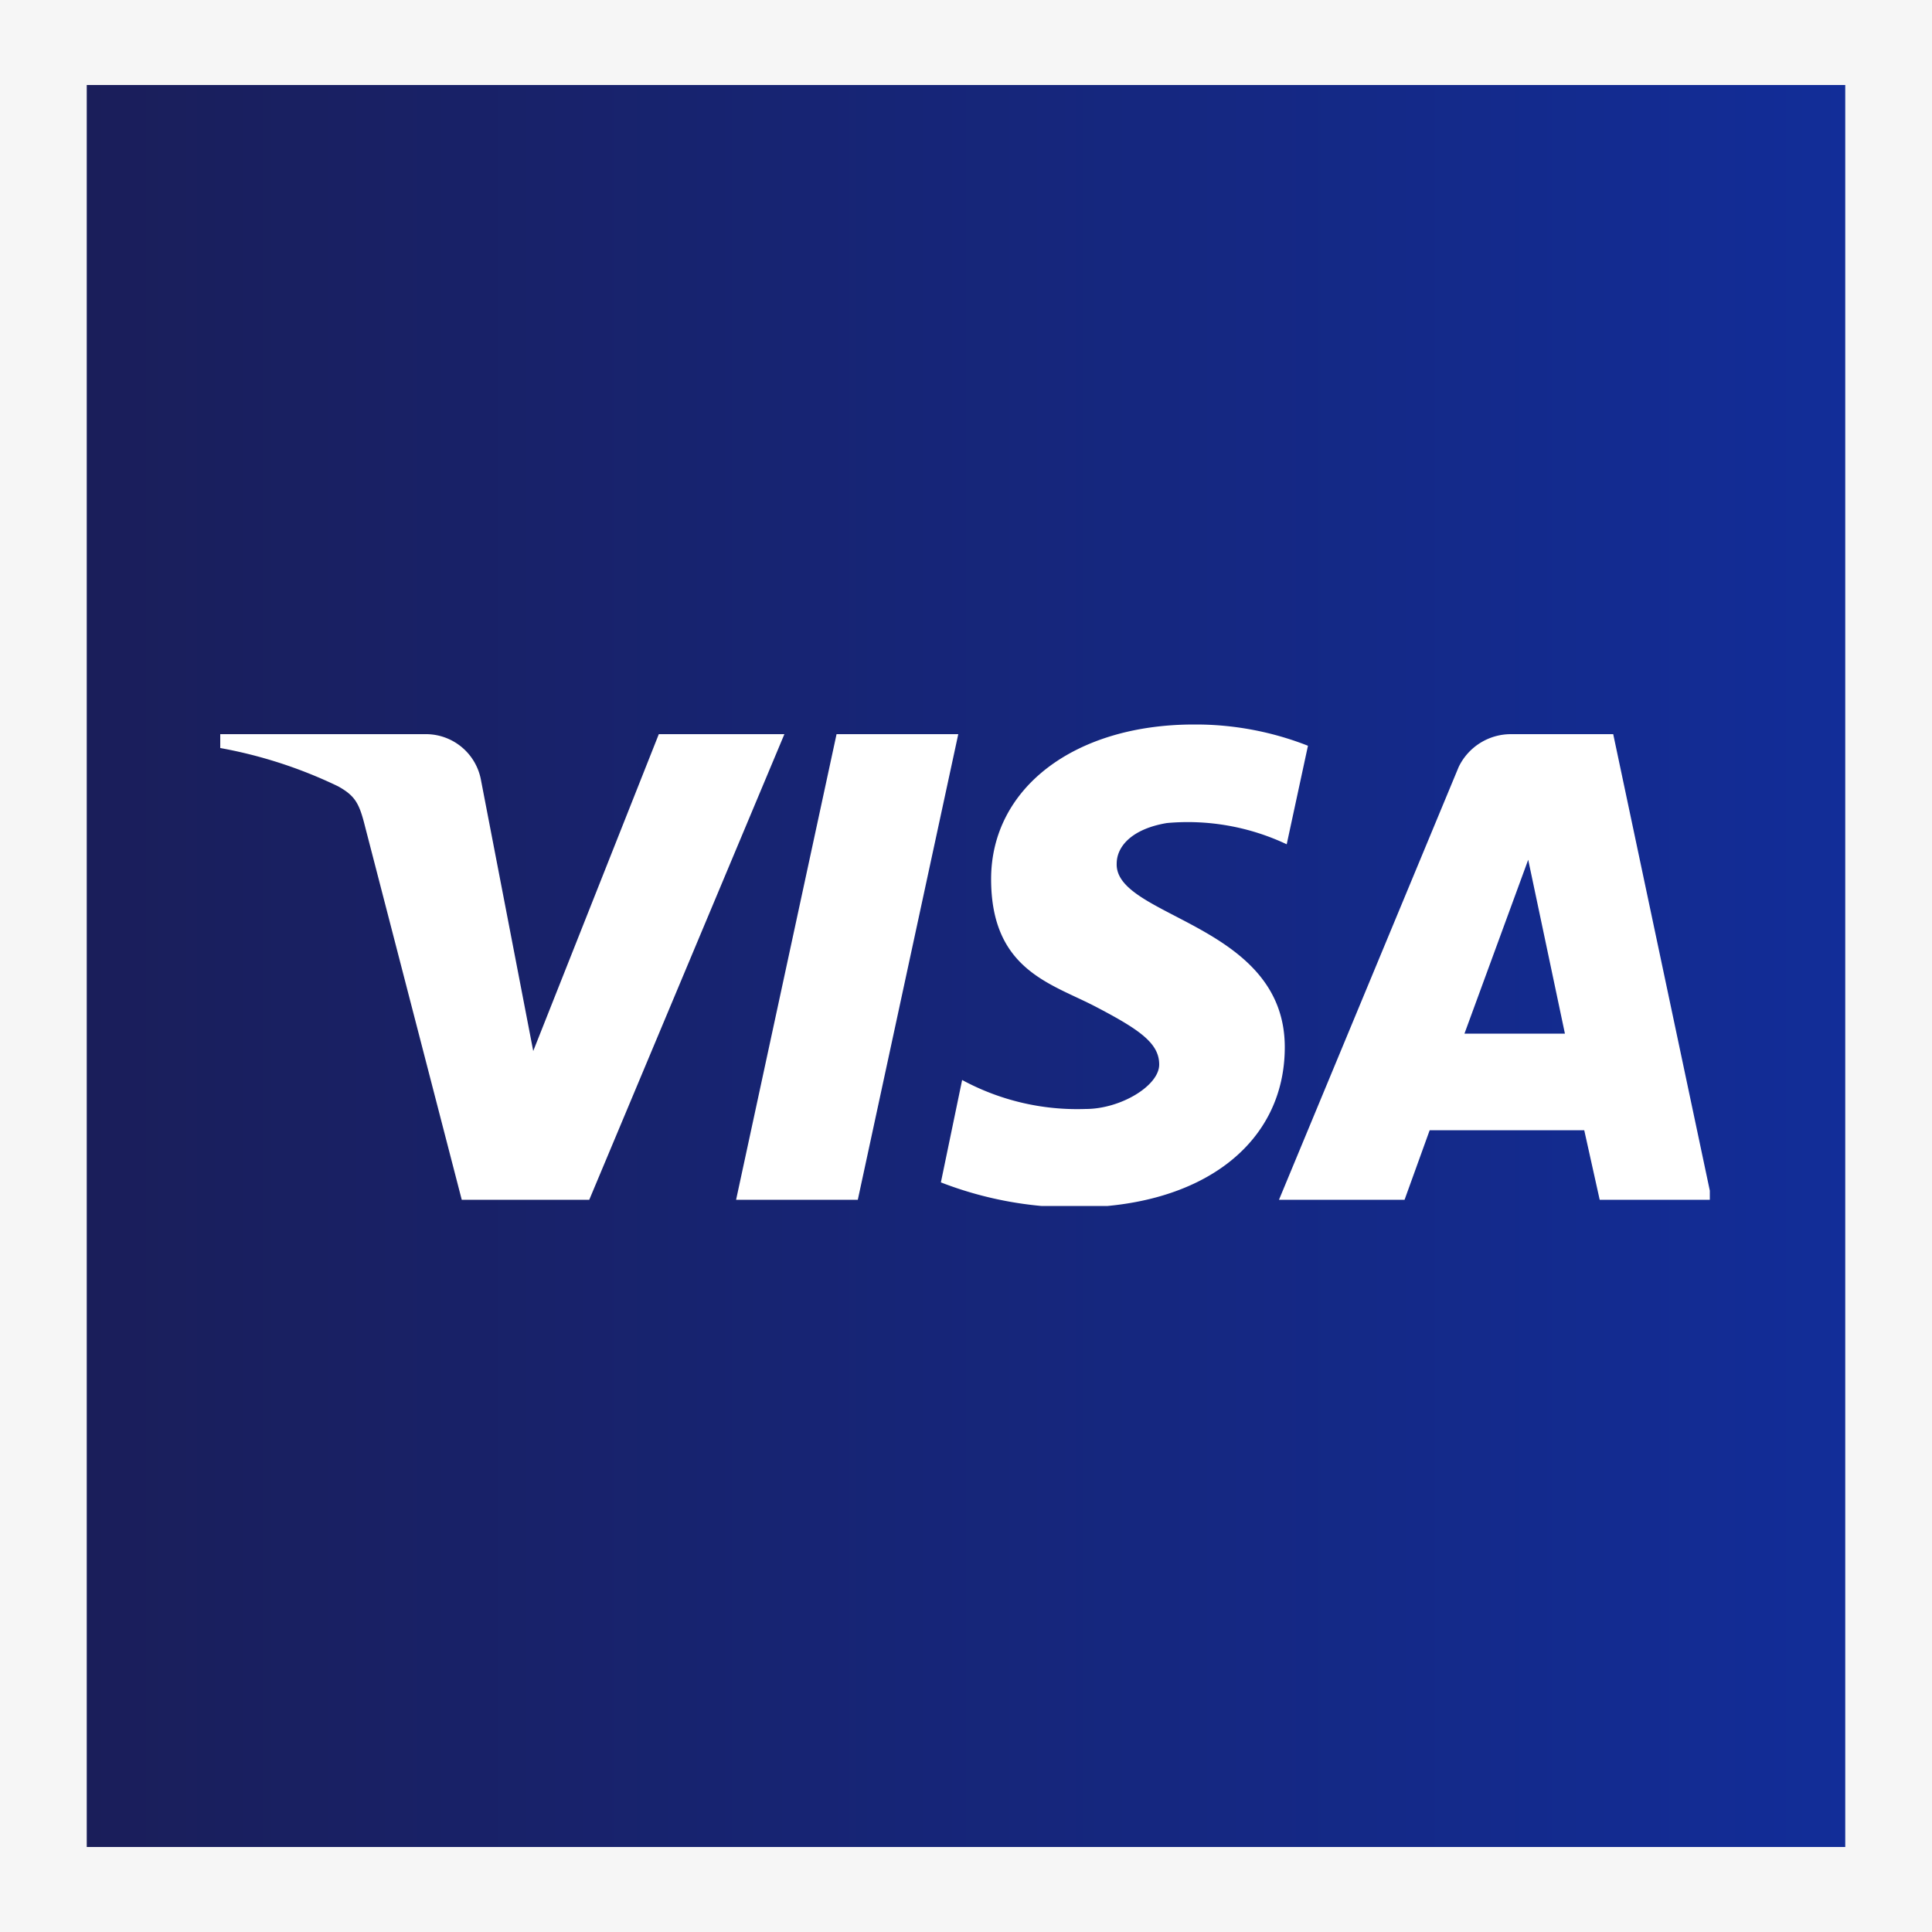 <?xml version="1.0" encoding="UTF-8"?> <svg xmlns="http://www.w3.org/2000/svg" xmlns:xlink="http://www.w3.org/1999/xlink" width="100" height="100" viewBox="0 0 100 100"><defs><linearGradient id="linear-gradient" x1="4.52" y1="50" x2="95.48" y2="50" gradientUnits="userSpaceOnUse"><stop offset="0" stop-color="#1a1e5a"></stop><stop offset="0" stop-color="#1a1e5a"></stop><stop offset="1" stop-color="#122d98"></stop></linearGradient><clipPath id="clip-path" transform="translate(0 0)"><rect x="11.4" y="37.5" width="77.1" height="24.92" fill="none"></rect></clipPath></defs><title>VISA SQArtboard 1</title><g id="bg"><path d="M0,0H100V100H0Z" transform="translate(0 0)" fill="#f6f6f6" fill-rule="evenodd"></path></g><g id="VISA"><path id="path4" d="M95.5,95.6H4.5V4.4h91Z" transform="translate(0 0)" fill="url(#linear-gradient)"></path><path id="path4-2" data-name="path4" d="M95.5,95.6H4.5V4.4h91Z" transform="translate(0 0)" fill="url(#linear-gradient)"></path><g clip-path="url(#clip-path)"><path d="M40.6,38,30.5,62.1H23.9l-5-19.3c-.3-1.2-.5-1.6-1.4-2.1a23.8,23.8,0,0,0-6.2-2V38H22.1a2.9,2.9,0,0,1,2.8,2.4l2.7,14L34.1,38ZM66.5,54.2c0-6.4-8.8-6.7-8.7-9.5,0-.9.8-1.8,2.6-2.1a12,12,0,0,1,6.2,1.1l1.1-5.1a15.9,15.9,0,0,0-5.9-1.1c-6.2,0-10.5,3.3-10.5,8s3.1,5.4,5.4,6.6S60,54,60,55.1s-2,2.3-3.8,2.3a12.5,12.5,0,0,1-6.4-1.5l-1.1,5.3a19.2,19.2,0,0,0,6.9,1.3c6.6,0,10.9-3.3,10.9-8.3m16.3,7.9h5.8L83.5,38H78.2a3,3,0,0,0-2.7,1.7L66.2,62.1h6.5L74,58.5h8Zm-7-8.6,3.3-9,1.9,9ZM49.6,38,44.4,62.1H38.1L43.3,38Z" transform="translate(0 0)" fill="#fff"></path></g></g></svg> 